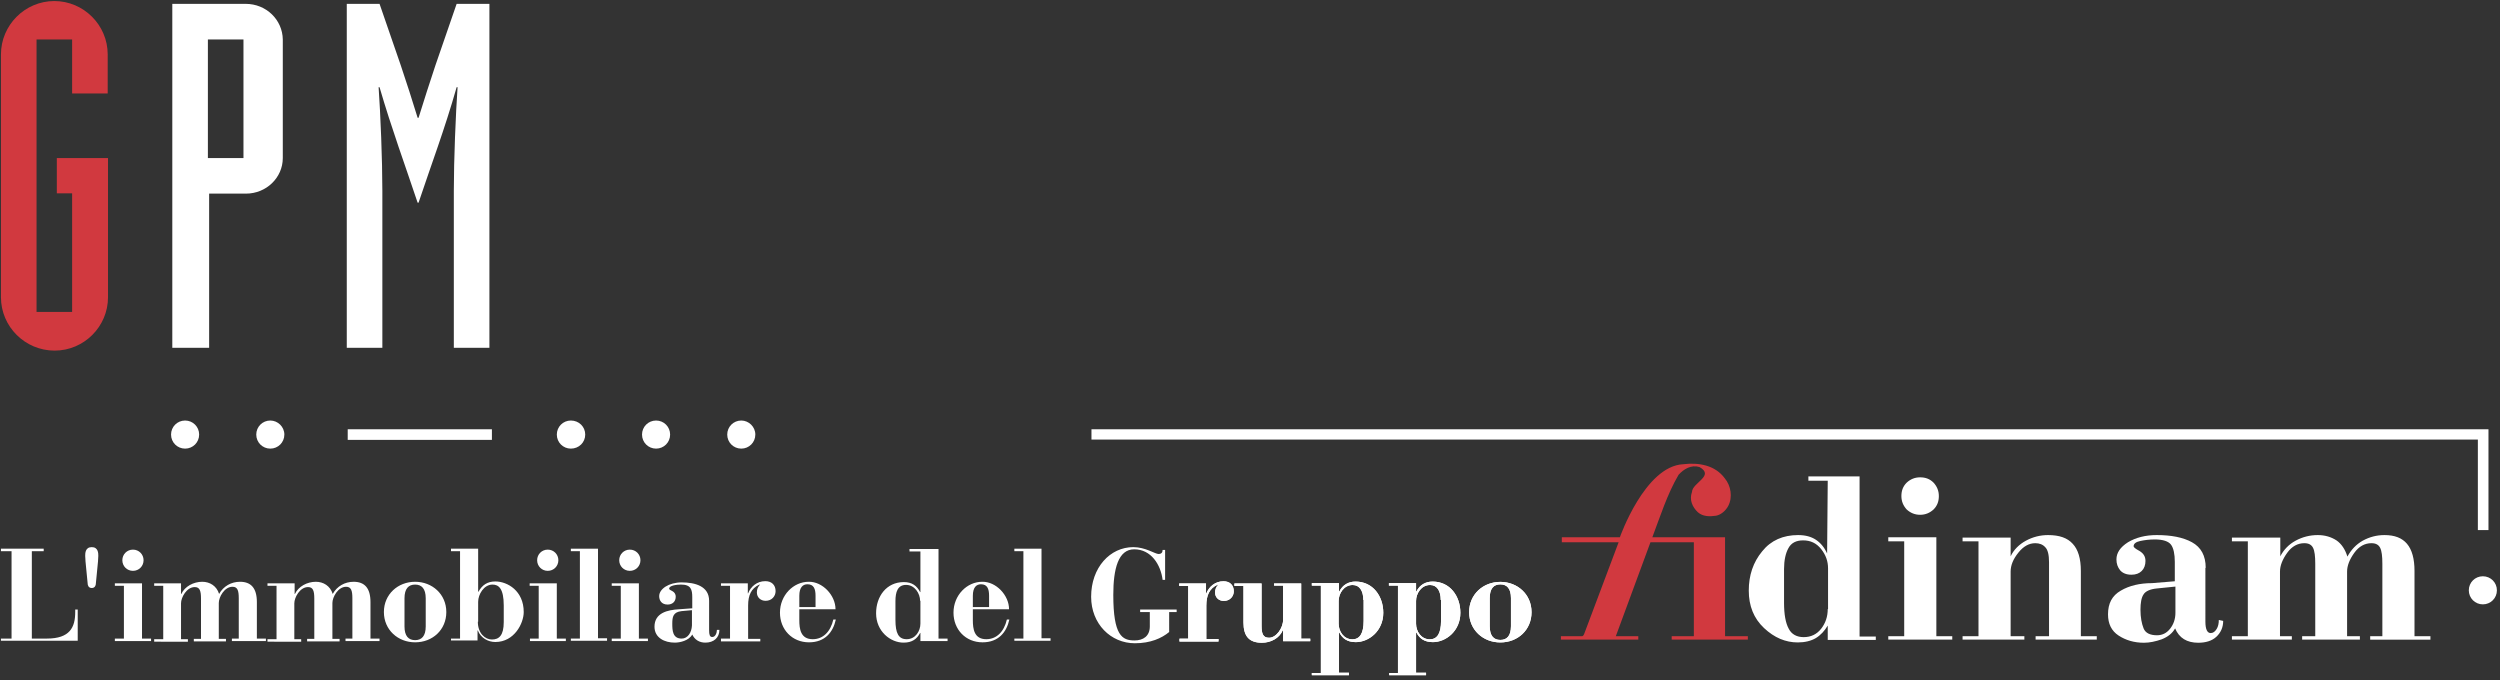 <?xml version="1.0" encoding="UTF-8"?>
<!-- Generator: Adobe Illustrator 27.0.0, SVG Export Plug-In . SVG Version: 6.00 Build 0)  -->
<svg xmlns="http://www.w3.org/2000/svg" xmlns:xlink="http://www.w3.org/1999/xlink" version="1.1" id="Layer_1" x="0px" y="0px" viewBox="0 0 801 218" style="enable-background:new 0 0 801 218;" xml:space="preserve">
<rect x="0" y="0" width="801" height="218" fill="#333333" stroke="none"/>
<style type="text/css">
	.st0{fill-rule:evenodd;clip-rule:evenodd;fill:#FFFFFF;}
	.st1{fill-rule:evenodd;clip-rule:evenodd;fill:#D1393F;}
</style>
<g id="Page-1">
	<g id="Group" transform="translate(0.307, 0.337)">
		<path id="Fill-1" class="st0" d="M790.7,188.8c0,2.5,2,4.5,4.5,4.5c2.5,0,4.5-2,4.5-4.5c0-2.5-2-4.5-4.5-4.5    C792.7,184.3,790.7,186.3,790.7,188.8"></path>
		<path id="Fill-2" class="st0" d="M349.4,137.1v3.4h444.2v29h3.4v-32.3H349.4z"></path>
		<path id="Fill-3" class="st1" d="M0,17.1C0,7.7,7.7,0,17.1,0c9.4,0,17.1,7.7,17.1,17.1v12.5H22.8V12.3H11.4v87.3h11.4v-38h-4.9    V50.3h16.4v44.6c0,9.4-7.7,17.1-17.1,17.1C7.7,112,0,104.3,0,94.9V17.1"></path>
		<path id="Fill-4" class="st0" d="M54.9,111.1h11.8V61.7h11.8c6.5,0,11.8-5.1,11.8-11.4v-38C90.2,6,85,0.9,78.4,0.9H54.9V111.1    L54.9,111.1z M66.3,12.3h11.4v38H66.3V12.3L66.3,12.3z"></path>
		<path id="Fill-5" class="st0" d="M110.8,0.9h10.5l6.8,19.7c1.9,5.6,3.7,11.3,5.4,16.8h0.3c1.7-5.6,3.6-11.3,5.4-16.8L146,0.9h10.5    v110.2h-11.4V60.8c0-10,0.6-24.5,1.2-33.2H146c-3.8,13.4-8.2,25-12.2,37h-0.3c-4-12-8.3-23.6-12.2-37H121    c0.6,8.6,1.2,23.1,1.2,33.2v50.3h-11.4V0.9"></path>
		<path id="Fill-6" class="st0" d="M63.5,138.9c0,2.5-2,4.5-4.5,4.5c-2.5,0-4.5-2-4.5-4.5c0-2.5,2-4.5,4.5-4.5    C61.5,134.4,63.5,136.4,63.5,138.9"></path>
		<path id="Fill-7" class="st0" d="M90.8,138.9c0,2.5-2,4.5-4.5,4.5c-2.5,0-4.5-2-4.5-4.5c0-2.5,2-4.5,4.5-4.5    C88.7,134.4,90.8,136.4,90.8,138.9"></path>
		<path id="Fill-8" class="st0" d="M187.2,138.9c0,2.5-2,4.5-4.6,4.5c-2.5,0-4.5-2-4.5-4.5c0-2.5,2-4.5,4.5-4.5    C185.2,134.4,187.2,136.4,187.2,138.9"></path>
		<path id="Fill-9" class="st0" d="M214.4,138.9c0,2.5-2,4.5-4.5,4.5c-2.5,0-4.5-2-4.5-4.5c0-2.5,2-4.5,4.5-4.5    C212.4,134.4,214.4,136.4,214.4,138.9"></path>
		<path id="Fill-10" class="st0" d="M241.7,138.9c0,2.5-2,4.5-4.5,4.5c-2.5,0-4.5-2-4.5-4.5c0-2.5,2-4.5,4.5-4.5    C239.6,134.4,241.7,136.4,241.7,138.9"></path>
		<path id="Fill-11" class="st0" d="M111.1,137.2v3.4h46.2v-3.4H111.1z"></path>
		<path id="Fill-29" class="st0" d="M377.5,204.3h2.9v-16.9h-2.9v-0.8h8.6v3.2h0.1c0.8-2.1,2.8-3.9,5.5-3.9c2,0,3.3,1.2,3.3,3.2    c0,1.6-1.2,3.1-3.2,3.1c-1.6,0-2.8-1.1-2.8-2.7c0-1,0.3-1.7,1-2.5h-0.2c-2.6,1.2-3.6,3.4-3.6,6.7v10.7h3.9v0.8h-12.5V204.3z"></path>
		<path id="Fill-30" class="st0" d="M407.9,186.6h8.7v17.7h2.9v0.8h-8.7v-3.5h-0.1c-1.1,2.6-3.9,4-6.7,4c-4,0-5.9-2-5.9-6.5v-11.7    h-2.9v-0.8h8.7v13.5c0,2.5,0.4,3.9,2.4,3.9c2.3,0,4.5-3.1,4.5-5.8v-10.9h-2.9V186.6z"></path>
		<path id="Fill-31" class="st0" d="M436.5,191.9c0-2.9-1.2-4.8-3.4-4.8c-2.8,0-4.5,2.7-4.5,5.1v7.3c0,2.4,1.6,5,4.4,5    c2.3,0,3.6-1.8,3.6-5.9V191.9z M420,215.3h2.9v-28H420v-0.8h8.7v2.7h0.1c1.1-2.2,3-3.2,5.2-3.2c5.6,0,8.9,4.7,8.9,10    c0,5.8-4.6,9.4-8.8,9.4c-2.8,0-4.3-1.2-5.3-3.1h-0.1v12.9h3.2v0.8H420V215.3z"></path>
		<path id="Fill-32" class="st0" d="M461.3,191.9c0-2.9-1.2-4.8-3.4-4.8c-2.8,0-4.5,2.7-4.5,5.1v7.3c0,2.4,1.6,5,4.4,5    c2.3,0,3.6-1.8,3.6-5.9V191.9z M444.7,215.3h2.9v-28h-2.9v-0.8h8.7v2.7h0.1c1.1-2.2,3-3.2,5.2-3.2c5.6,0,8.9,4.7,8.9,10    c0,5.8-4.6,9.4-8.8,9.4c-2.8,0-4.3-1.2-5.3-3.1h-0.1v12.9h3.2v0.8h-11.8V215.3z"></path>
		<path id="Fill-33" class="st0" d="M477,200.3c0,3.1,1.3,4.4,3.4,4.4c2.1,0,3.4-1.3,3.4-4.4v-9c0-3.1-1.3-4.4-3.4-4.4    c-2.1,0-3.4,1.3-3.4,4.4V200.3z M480.4,186.1c5.5,0,10,4,10,9.7c0,5.7-4.4,9.7-10,9.7c-5.5,0-10-4-10-9.7    C470.4,190.1,474.9,186.1,480.4,186.1z"></path>
		<path id="Fill-51" class="st0" d="M377.5,204.3h2.9v-16.9h-2.9v-0.8h8.6v3.2h0.1c0.8-2.1,2.8-3.9,5.5-3.9c2,0,3.3,1.2,3.3,3.2    c0,1.6-1.2,3.1-3.2,3.1c-1.6,0-2.8-1.1-2.8-2.7c0-1,0.3-1.7,1-2.5h-0.2c-2.6,1.2-3.6,3.4-3.6,6.7v10.7h3.9v0.8h-12.5V204.3z"></path>
		<path id="Fill-52" class="st0" d="M407.9,186.6h8.7v17.7h2.9v0.8h-8.7v-3.5h-0.1c-1.1,2.6-3.9,4-6.7,4c-4,0-5.9-2-5.9-6.5v-11.7    h-2.9v-0.8h8.7v13.5c0,2.5,0.4,3.9,2.4,3.9c2.3,0,4.5-3.1,4.5-5.8v-10.9h-2.9V186.6z"></path>
		<path id="Fill-53" class="st0" d="M436.5,191.9c0-2.9-1.2-4.8-3.4-4.8c-2.8,0-4.5,2.7-4.5,5.1v7.3c0,2.4,1.6,5,4.4,5    c2.3,0,3.6-1.8,3.6-5.9V191.9z M420,215.3h2.9v-28H420v-0.8h8.7v2.7h0.1c1.1-2.2,3-3.2,5.2-3.2c5.6,0,8.9,4.7,8.9,10    c0,5.8-4.6,9.4-8.8,9.4c-2.8,0-4.3-1.2-5.3-3.1h-0.1v12.9h3.2v0.8H420V215.3z"></path>
		<path id="Fill-54" class="st0" d="M461.3,191.9c0-2.9-1.2-4.8-3.4-4.8c-2.8,0-4.5,2.7-4.5,5.1v7.3c0,2.4,1.6,5,4.4,5    c2.3,0,3.6-1.8,3.6-5.9V191.9z M444.7,215.3h2.9v-28h-2.9v-0.8h8.7v2.7h0.1c1.1-2.2,3-3.2,5.2-3.2c5.6,0,8.9,4.7,8.9,10    c0,5.8-4.6,9.4-8.8,9.4c-2.8,0-4.3-1.2-5.3-3.1h-0.1v12.9h3.2v0.8h-11.8V215.3z"></path>
		<path id="Fill-55" class="st0" d="M477,200.3c0,3.1,1.3,4.4,3.4,4.4c2.1,0,3.4-1.3,3.4-4.4v-9c0-3.1-1.3-4.4-3.4-4.4    c-2.1,0-3.4,1.3-3.4,4.4V200.3z M480.4,186.1c5.5,0,10,4,10,9.7c0,5.7-4.4,9.7-10,9.7c-5.5,0-10-4-10-9.7    C470.4,190.1,474.9,186.1,480.4,186.1z"></path>
		<path id="Fill-56" class="st1" d="M552.3,152.9c2,2.4,2.6,6.1,1.1,8.9c-0.8,1.5-2.3,2.8-3.9,3.1c-2,0.3-4.2,0.3-5.8-1.1    c-1.8-1.7-2.8-4-1.9-6.5c0.1-3,7.4-5.2,2.4-8c-2.6-0.8-5,0.6-6.7,2.5c-3.6,6.1-5.9,13.4-8.4,20l23.3,0v31.7l7.3,0l0,1.1l-24.4,0    l0-1.1h7.1l0-30.1h-13.9l-11.1,30.1l7.2,0l0,1.1l-24.8,0l0-1.1c0,0,6.1,0,6.8,0c0.5,0,0.8-1.1,0.8-1.1l10.9-29h-18.2l0-1.6h18.6    c0,0,8-22.8,20.3-23.4C544,147.8,549.2,148.7,552.3,152.9L552.3,152.9z"></path>
		<path id="Fill-57" class="st0" d="M706.4,181.6c0-3.9-1.5-6.6-4.4-8.2c-2.9-1.6-6.7-2.3-11.3-2.3c-3.6,0-6.7,0.8-9.2,2.3    c-2.5,1.6-3.7,3.4-3.7,5.5c0,1.4,0.4,2.5,1.2,3.5c0.8,0.9,2,1.4,3.6,1.4c1.4,0,2.5-0.4,3.3-1.2c0.8-0.8,1.2-1.9,1.2-3.2    c0-1.4-0.6-2.4-1.9-3.2c-1.3-0.7-1.9-1.2-1.9-1.5c0-0.8,0.7-1.4,2.1-1.7c1.4-0.3,3-0.5,4.7-0.5c2.6,0,4.4,0.6,5.2,1.7    c0.8,1.1,1.2,3,1.2,5.5v6.2l-7.3,0.6c-3.9,0-7.3,0.8-10,2.4c-2.8,1.6-4.1,4.1-4.1,7.6c0,3,1.1,5.3,3.4,6.8c2.3,1.5,5,2.3,8.1,2.3    c1.8,0,3.7-0.4,5.7-1.1c2-0.8,3.4-1.9,4.3-3.5c1.3,3.1,3.8,4.6,7.4,4.6c2.4,0,4.4-0.6,5.8-1.9c1.4-1.3,2.2-3,2.2-5.1l-1.4-0.3    c0,1.1-0.2,2.1-0.7,2.9c-0.5,0.8-1.1,1.3-1.9,1.3c-1.1,0-1.7-1.2-1.7-3.7V181.6z M696.7,196c0,2-0.6,3.7-1.7,5.1    c-1.1,1.4-2.5,2.1-4.2,2.1c-2.2,0-3.7-0.7-4.3-2.2c-0.6-1.5-1-3.5-1-6c0-2.2,0.3-3.9,1-4.9c0.6-1,2.1-1.7,4.3-1.9l5.9-0.6V196z"></path>
		<path id="Fill-58" class="st0" d="M585.3,194.8c0,2.4-0.7,4.5-2.1,6.3c-1.4,1.8-3.3,2.7-5.6,2.7c-2.2,0-3.9-0.9-4.8-2.7    c-1-1.8-1.5-4.6-1.5-8.3V182c0-2.8,0.5-5.1,1.4-6.7c0.9-1.7,2.5-2.5,4.7-2.5c2.4,0,4.3,0.9,5.8,2.8c1.5,1.9,2.2,3.9,2.2,6.2V194.8    z M595.5,203.5v-51.2h-8.2c-0.8,0-1.6,0-2.5,0h-5.7v1.4h6.2l-0.2,23.3c-0.9-2-2.1-3.4-3.6-4.4c-1.5-1-3.4-1.5-5.7-1.5    c-4.8,0-8.7,1.7-11.5,5.2c-2.9,3.5-4.3,7.7-4.3,12.6c0,4.9,1.6,8.9,4.9,12c3.3,3.1,6.9,4.6,10.8,4.6c2.3,0,4.3-0.5,5.8-1.4    c1.5-0.9,2.8-2.3,3.8-4v4.6h8.3c0.6,0,1.3,0,2,0h5.1v-1.1H595.5z"></path>
		<path id="Fill-59" class="st0" d="M614.9,164.6c1.7,0,3.1-0.6,4.3-1.7c1.2-1.2,1.7-2.6,1.7-4.3c0-1.7-0.6-3.1-1.7-4.3    c-1.2-1.2-2.6-1.7-4.3-1.7c-1.7,0-3.1,0.6-4.3,1.7c-1.2,1.2-1.7,2.6-1.7,4.3c0,1.7,0.6,3.1,1.7,4.3    C611.8,164,613.2,164.6,614.9,164.6z"></path>
		<path id="Fill-60" class="st0" d="M620.1,171.8h-9.4c-0.2,0-0.4,0-0.7,0h-5.3v1.3h5.1v30.4h-5.1v1.1h20.5v-1.1h-5.1V171.8z"></path>
		<path id="Fill-61" class="st0" d="M666.4,203.5v-20.9c0-4-0.9-6.9-2.6-8.7c-1.7-1.9-4.3-2.8-7.9-2.8c-2.5,0-4.9,0.6-7.1,1.8    c-2.2,1.2-3.9,2.9-4.9,5v-6h-8.2c-0.6,0-1.3,0-1.9,0h-5.3v1.2h5.1v30.4h-5.1v1.1h19.8v-1.1h-4.4v-20.7c0-2,0.8-4,2.5-6.1    c1.6-2,3.4-3,5.4-3c1.3,0,2.4,0.4,3.2,1.3c0.8,0.8,1.2,2.4,1.2,4.8v23.7h-4.3v1.1h19.6v-1.1H666.4z"></path>
		<path id="Fill-62" class="st0" d="M773.3,203.5v-20.9c0-3.9-0.8-6.8-2.4-8.7c-1.6-1.9-4-2.8-7.2-2.8c-2.5,0-4.8,0.6-7,1.8    c-2.1,1.2-3.7,2.9-4.9,5.1c-0.7-2.3-1.9-4.1-3.5-5.2c-1.7-1.1-3.7-1.7-6-1.7c-2.5,0-4.9,0.6-7.1,1.8c-2.2,1.2-3.8,2.9-4.9,5v-6    H722c-0.6,0-1.3,0-1.9,0h-5.3v1.2h5.1v30.4h-5.1v1.1H734v-1.1h-3.8v-20.7c0-1.9,0.8-3.9,2.3-6c1.5-2.1,3.4-3.1,5.5-3.1    c1.4,0,2.3,0.5,2.8,1.5c0.5,1,0.7,2.7,0.7,5.1v23.2h-4.2v1.1h18.5v-1.1h-4.1v-20.7c0-1.9,0.8-3.9,2.3-6c1.5-2.1,3.4-3.1,5.5-3.1    c1.4,0,2.3,0.5,2.8,1.5c0.5,1,0.7,2.7,0.7,5.1v23.2h-3.9v1.1h19.3v-1.1H773.3z"></path>
	</g>
</g>
<path id="Fill-39" class="st0" d="M129.6,200.7c0,3.1,1.3,4.4,3.4,4.4c2.1,0,3.4-1.3,3.4-4.4v-9c0-3.1-1.3-4.4-3.4-4.4  c-2.1,0-3.4,1.3-3.4,4.4V200.7z M133,186.4c5.5,0,10,4,10,9.7c0,5.7-4.4,9.7-10,9.7c-5.5,0-10-4-10-9.7  C123,190.4,127.5,186.4,133,186.4z"></path>
<path id="Fill-34" class="st0" d="M0.3,204.6h3.4v-28H0.3v-0.8H14v0.8h-3.8v28H15c7.4,0,9.1-3.6,9.1-8.5v-0.8h0.8v10H0.3V204.6z"></path>
<path id="Fill-35" class="st0" d="M30.7,187.1c0,0.3-0.2,1.3-1.3,1.3c-1.1,0-1.3-1-1.3-1.3l-0.7-7.2c0-0.6-0.1-1.3-0.1-1.8  c0-0.8,0-2.8,2.1-2.8c2.1,0,2.1,2,2.1,2.8c0,0.5-0.1,1.2-0.1,1.8L30.7,187.1z"></path>
<path id="Fill-36" class="st0" d="M42.6,176.1c1.9,0,3.4,1.5,3.4,3.4c0,1.9-1.5,3.4-3.4,3.4c-1.9,0-3.4-1.5-3.4-3.4  C39.2,177.6,40.7,176.1,42.6,176.1z M36.8,204.6h2.9v-16.9h-2.9v-0.8h8.7v17.7h2.9v0.8H36.8V204.6z"></path>
<path id="Fill-37" class="st0" d="M52.3,187.7h-2.9v-0.8H58v3.4h0.1c1.1-2.4,3.9-3.9,6.7-3.9c2.4,0,4.6,1.3,5.4,3.9  c1.4-2.5,3.9-3.9,6.7-3.9c3.5,0,5.4,2,5.4,6.5v11.7h2.9v0.8H74.3v-0.8h2.2v-12.9c0-2.5-0.4-3.7-2-3.7c-2.6,0-4.4,3.3-4.4,5.2v11.5  h2.3v0.8H62.1v-0.8h2.3v-12.9c0-2.5-0.4-3.7-2-3.7c-2.6,0-4.4,3.3-4.4,5.2v11.5h2.2v0.8H49.4v-0.8h2.9V187.7z"></path>
<path id="Fill-38" class="st0" d="M88.6,187.7h-2.9v-0.8l8.7,0v3.4h0.1c1.1-2.4,3.9-3.9,6.7-3.9c2.4,0,4.6,1.3,5.4,3.9  c1.4-2.5,3.9-3.9,6.7-3.9c3.5,0,5.4,2,5.4,6.5v11.7h2.9v0.8h-10.9v-0.8h2.2v-12.9c0-2.5-0.4-3.7-2-3.7c-2.6,0-4.4,3.3-4.4,5.2v11.5  h2.3v0.8H98.4v-0.8h2.3v-12.9c0-2.5-0.4-3.7-2-3.7c-2.6,0-4.4,3.3-4.4,5.2v11.5h2.2v0.8H85.7v-0.8h2.9V187.7z"></path>
<path id="Fill-40" class="st0" d="M153.1,199.2c0,3.8,2.4,5.7,4.5,5.7c2.3,0,3.8-1.3,3.8-5.6v-5.3c0-5.4-1.6-6.7-3.6-6.7  c-2.8,0-4.6,3.2-4.6,5.5V199.2z M144.5,204.6h2.9v-28h-2.9v-0.8l8.7,0v13.8h0.1c1.2-2.2,2.9-3.3,5.4-3.3c3.9,0,9.1,3,9.1,9.8  c0,3.6-3,9.6-9.1,9.6c-2.3,0-4.7-1.3-5.6-3.7h-0.1v3.2l-8.5,0V204.6z"></path>
<path id="Fill-41" class="st0" d="M175.5,176.1c1.9,0,3.4,1.5,3.4,3.4c0,1.9-1.5,3.4-3.4,3.4c-1.9,0-3.4-1.5-3.4-3.4  C172.1,177.6,173.6,176.1,175.5,176.1z M169.7,204.6h2.9v-16.9h-2.9v-0.8h8.7v17.7h2.9v0.8h-11.5V204.6z"></path>
<path id="Fill-42" class="st0" d="M182.9,204.6h2.9v-28h-2.9v-0.8l8.7,0v28.7h2.9v0.8h-11.6V204.6z"></path>
<path id="Fill-43" class="st0" d="M201.8,176.1c1.9,0,3.4,1.5,3.4,3.4c0,1.9-1.5,3.4-3.4,3.4c-1.9,0-3.4-1.5-3.4-3.4  C198.4,177.6,199.9,176.1,201.8,176.1z M196,204.6h2.9v-16.9H196v-0.8h8.7v17.7h2.9v0.8H196V204.6z"></path>
<path id="Fill-44" class="st0" d="M221.7,195.5l-3.3,0.3c-2.7,0.3-3,1.8-3,4c0,2.2,0.1,4.8,3,4.8c2,0,3.2-2,3.3-4.2V195.5z   M227.2,202c0,1.3,0.2,2.1,1,2.1c1,0,1.5-1.3,1.5-2.3h0.8c0,2.5-1.8,4.1-4.5,4.1c-1.9,0-3.4-0.9-4.2-2.6c-1.1,2-4,2.6-5.6,2.6  c-3.2,0-6.5-1.5-6.5-5.1c0-4.4,4.1-5.4,8-5.6l4.1-0.3v-3.5c0-2.5-0.4-4.1-3.6-4.1c-1.4,0-3.8,0.3-3.8,1.3c0,0.7,2.1,0.6,2.1,2.6  c0,1.5-1,2.5-2.6,2.5c-1.9,0-2.7-1.3-2.7-2.7c0-2.3,3.1-4.4,7.2-4.4c4.3,0,8.8,1.2,8.8,5.9V202z"></path>
<path id="Fill-45" class="st0" d="M231,204.6h2.9v-16.9H231v-0.8h8.6v3.2h0.1c0.8-2.1,2.8-3.9,5.5-3.9c2,0,3.3,1.2,3.3,3.2  c0,1.6-1.2,3.1-3.2,3.1c-1.6,0-2.8-1.1-2.8-2.7c0-1,0.3-1.7,1-2.5h-0.2c-2.6,1.2-3.6,3.4-3.6,6.7v10.7h3.9v0.8H231V204.6z"></path>
<path id="Fill-46" class="st0" d="M261.3,194.5v-3.6c0-2.3-0.6-3.7-2.6-3.7c-1.4,0-2.6,0.9-2.6,3.7v3.6H261.3z M256.1,195.2v3.5  c0,2.8,0.4,6.1,4.3,6.1c3.3,0,5.7-2.4,6.6-6.3h0.8c-0.9,4.1-3.5,7.3-8.6,7.3c-5.4,0-9.3-4.1-9.3-9.5c0-5.6,4.3-9.9,9.2-9.9  c4.4-0.1,8.6,4.3,8.6,8.8H256.1z"></path>
<path id="Fill-47" class="st0" d="M294.8,192.5c0-2.3-1.7-5.1-4.5-5.1c-2.7,0-3.4,2.3-3.4,5.2v6c0,4.3,1,6.2,3.6,6.2  c2.8,0,4.4-2.6,4.4-5V192.5z M291.4,175.9h9.3v28.7h2.9v0.8l-8.7,0v-2.6h-0.1c-1,1.9-2.5,3.1-5.3,3.1c-4.2,0-8.8-3.6-8.8-9.4  c0-5.4,3.3-10,8.9-10c2.6,0,4.2,1.2,5.2,3.2h0.1v-13h-3.5V175.9z"></path>
<path id="Fill-48" class="st0" d="M316.9,194.5v-3.6c0-2.3-0.6-3.7-2.6-3.7c-1.4,0-2.6,0.9-2.6,3.7v3.6H316.9z M311.7,195.2v3.5  c0,2.8,0.4,6.1,4.3,6.1c3.3,0,5.7-2.4,6.6-6.3h0.8c-0.9,4.1-3.5,7.3-8.6,7.3c-5.4,0-9.3-4.1-9.3-9.5c0-5.6,4.3-9.9,9.2-9.9  c4.4-0.1,8.6,4.3,8.6,8.8H311.7z"></path>
<path id="Fill-49" class="st0" d="M325,204.6h2.9v-28H325v-0.8l8.7,0v28.7h2.9v0.8H325V204.6z"></path>
<path id="Fill-50" class="st0" d="M374.6,202.5c-2.4,2-6,3.6-11,3.6c-7.7,0-14-6.2-14-14.9c0-9.4,6.1-15.9,13.5-15.9  c3.9,0,7,2.2,8.1,2.2c0.9,0,1.3-0.5,1.3-1.3h0.8v9.6h-0.8c-0.6-4.9-3.7-9.8-9.1-9.8c-5.1,0-6.7,6.2-6.7,14.6c0,13,2.8,14.6,6.8,14.6  c2.8,0,4.9-1.4,4.9-4.5v-4.6h-3.1v-0.8H377v0.8h-2.4V202.5z"></path>
</svg>
